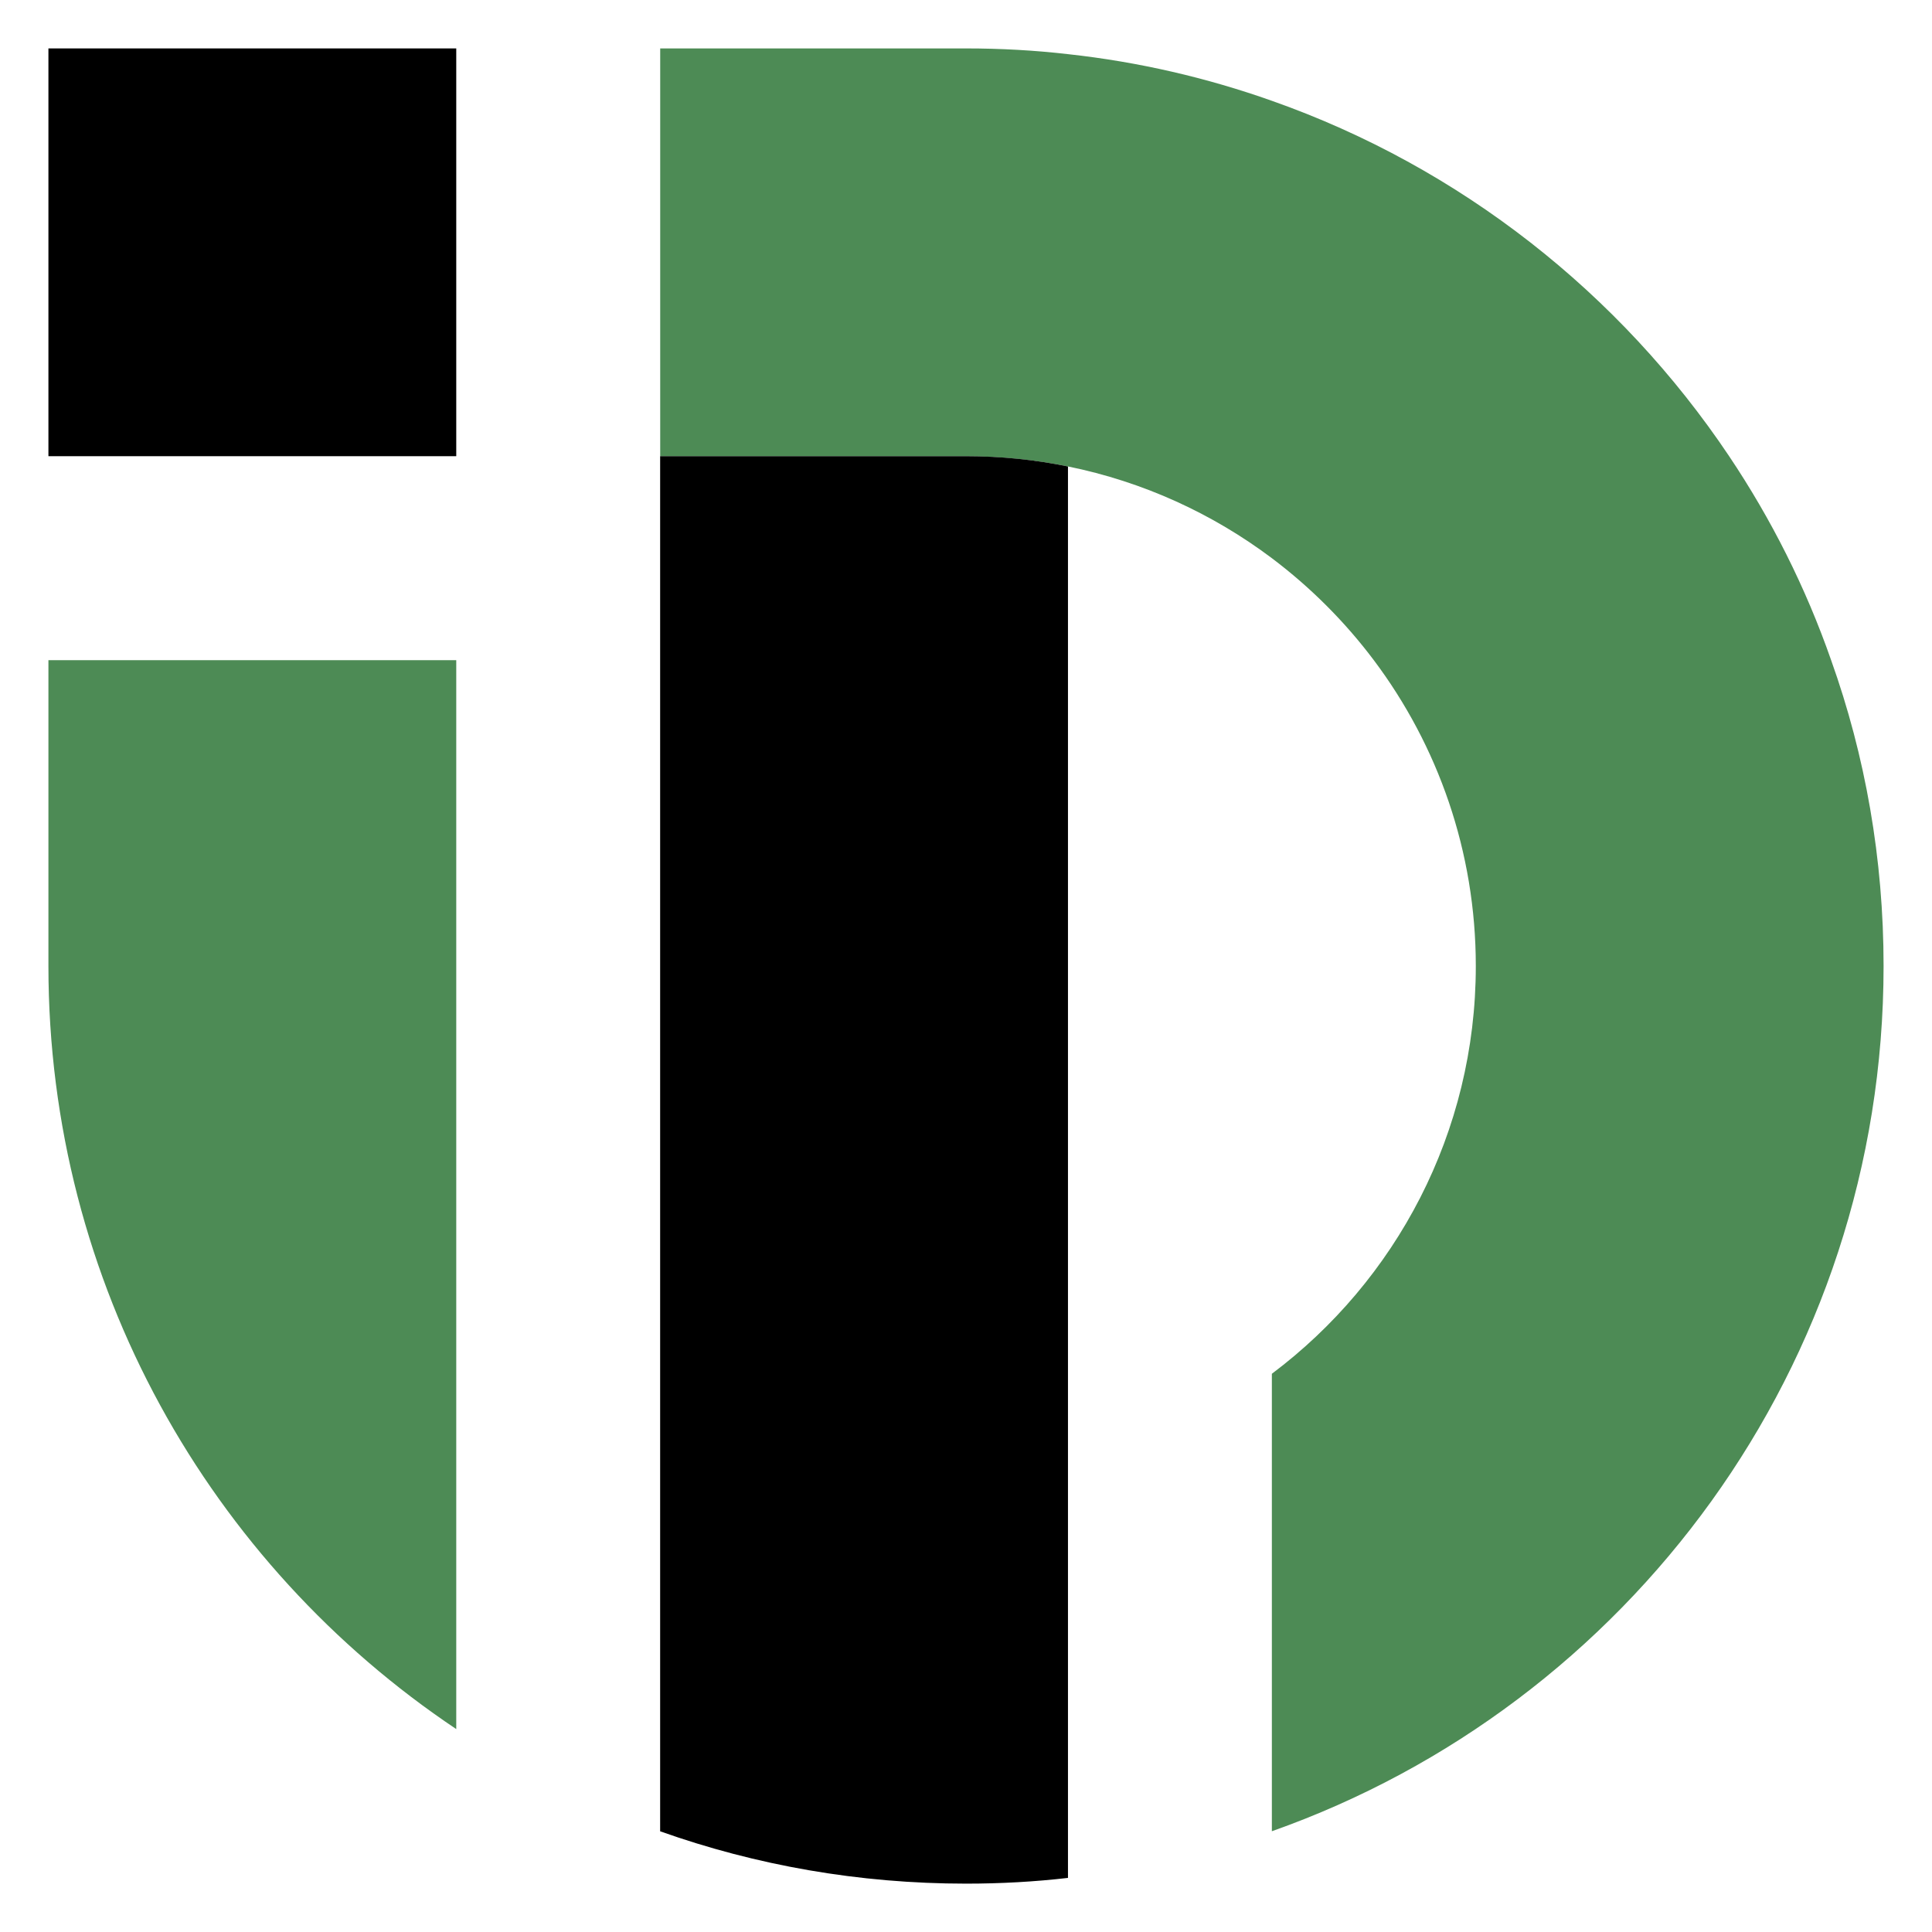 <?xml version="1.0" encoding="utf-8"?>
<!-- Generator: Adobe Illustrator 16.0.0, SVG Export Plug-In . SVG Version: 6.00 Build 0)  -->
<!DOCTYPE svg PUBLIC "-//W3C//DTD SVG 1.1//EN" "http://www.w3.org/Graphics/SVG/1.1/DTD/svg11.dtd">
<svg version="1.1" id="Calque_1" xmlns="http://www.w3.org/2000/svg" xmlns:xlink="http://www.w3.org/1999/xlink" x="0px" y="0px"
	 width="32px" height="32px" viewBox="0 0 32 32" enable-background="new 0 0 32 32" xml:space="preserve">
<g>
	<path fill="#4D8B55" d="M31.198,16c0,6.616-4.229,12.246-10.132,14.331v-7.577c2.051-1.539,3.378-3.992,3.378-6.754
		c0-1.897-0.629-3.654-1.689-5.065c-0.48-0.639-1.051-1.209-1.688-1.689c-0.983-0.739-2.13-1.266-3.377-1.52
		c-0.548-0.111-1.111-0.169-1.688-0.169h-5.067V0.802h5.067c0.57,0,1.134,0.031,1.688,0.095c1.172,0.128,2.303,0.392,3.377,0.773
		c3.117,1.098,5.766,3.188,7.573,5.886c0.698,1.041,1.269,2.175,1.689,3.378C30.895,12.518,31.198,14.225,31.198,16z"/>
	<path d="M17.689,7.726v23.378c-0.555,0.064-1.118,0.095-1.688,0.095c-1.776,0-3.483-0.304-5.067-0.867V7.556h5.067
		C16.578,7.556,17.142,7.614,17.689,7.726z"/>
	<rect x="0.802" y="0.802" width="6.755" height="6.754"/>
	<path fill="#4D8B55" d="M7.557,10.935v17.704C3.483,25.914,0.802,21.268,0.802,16v-5.065H7.557z"/>
</g>
</svg>
